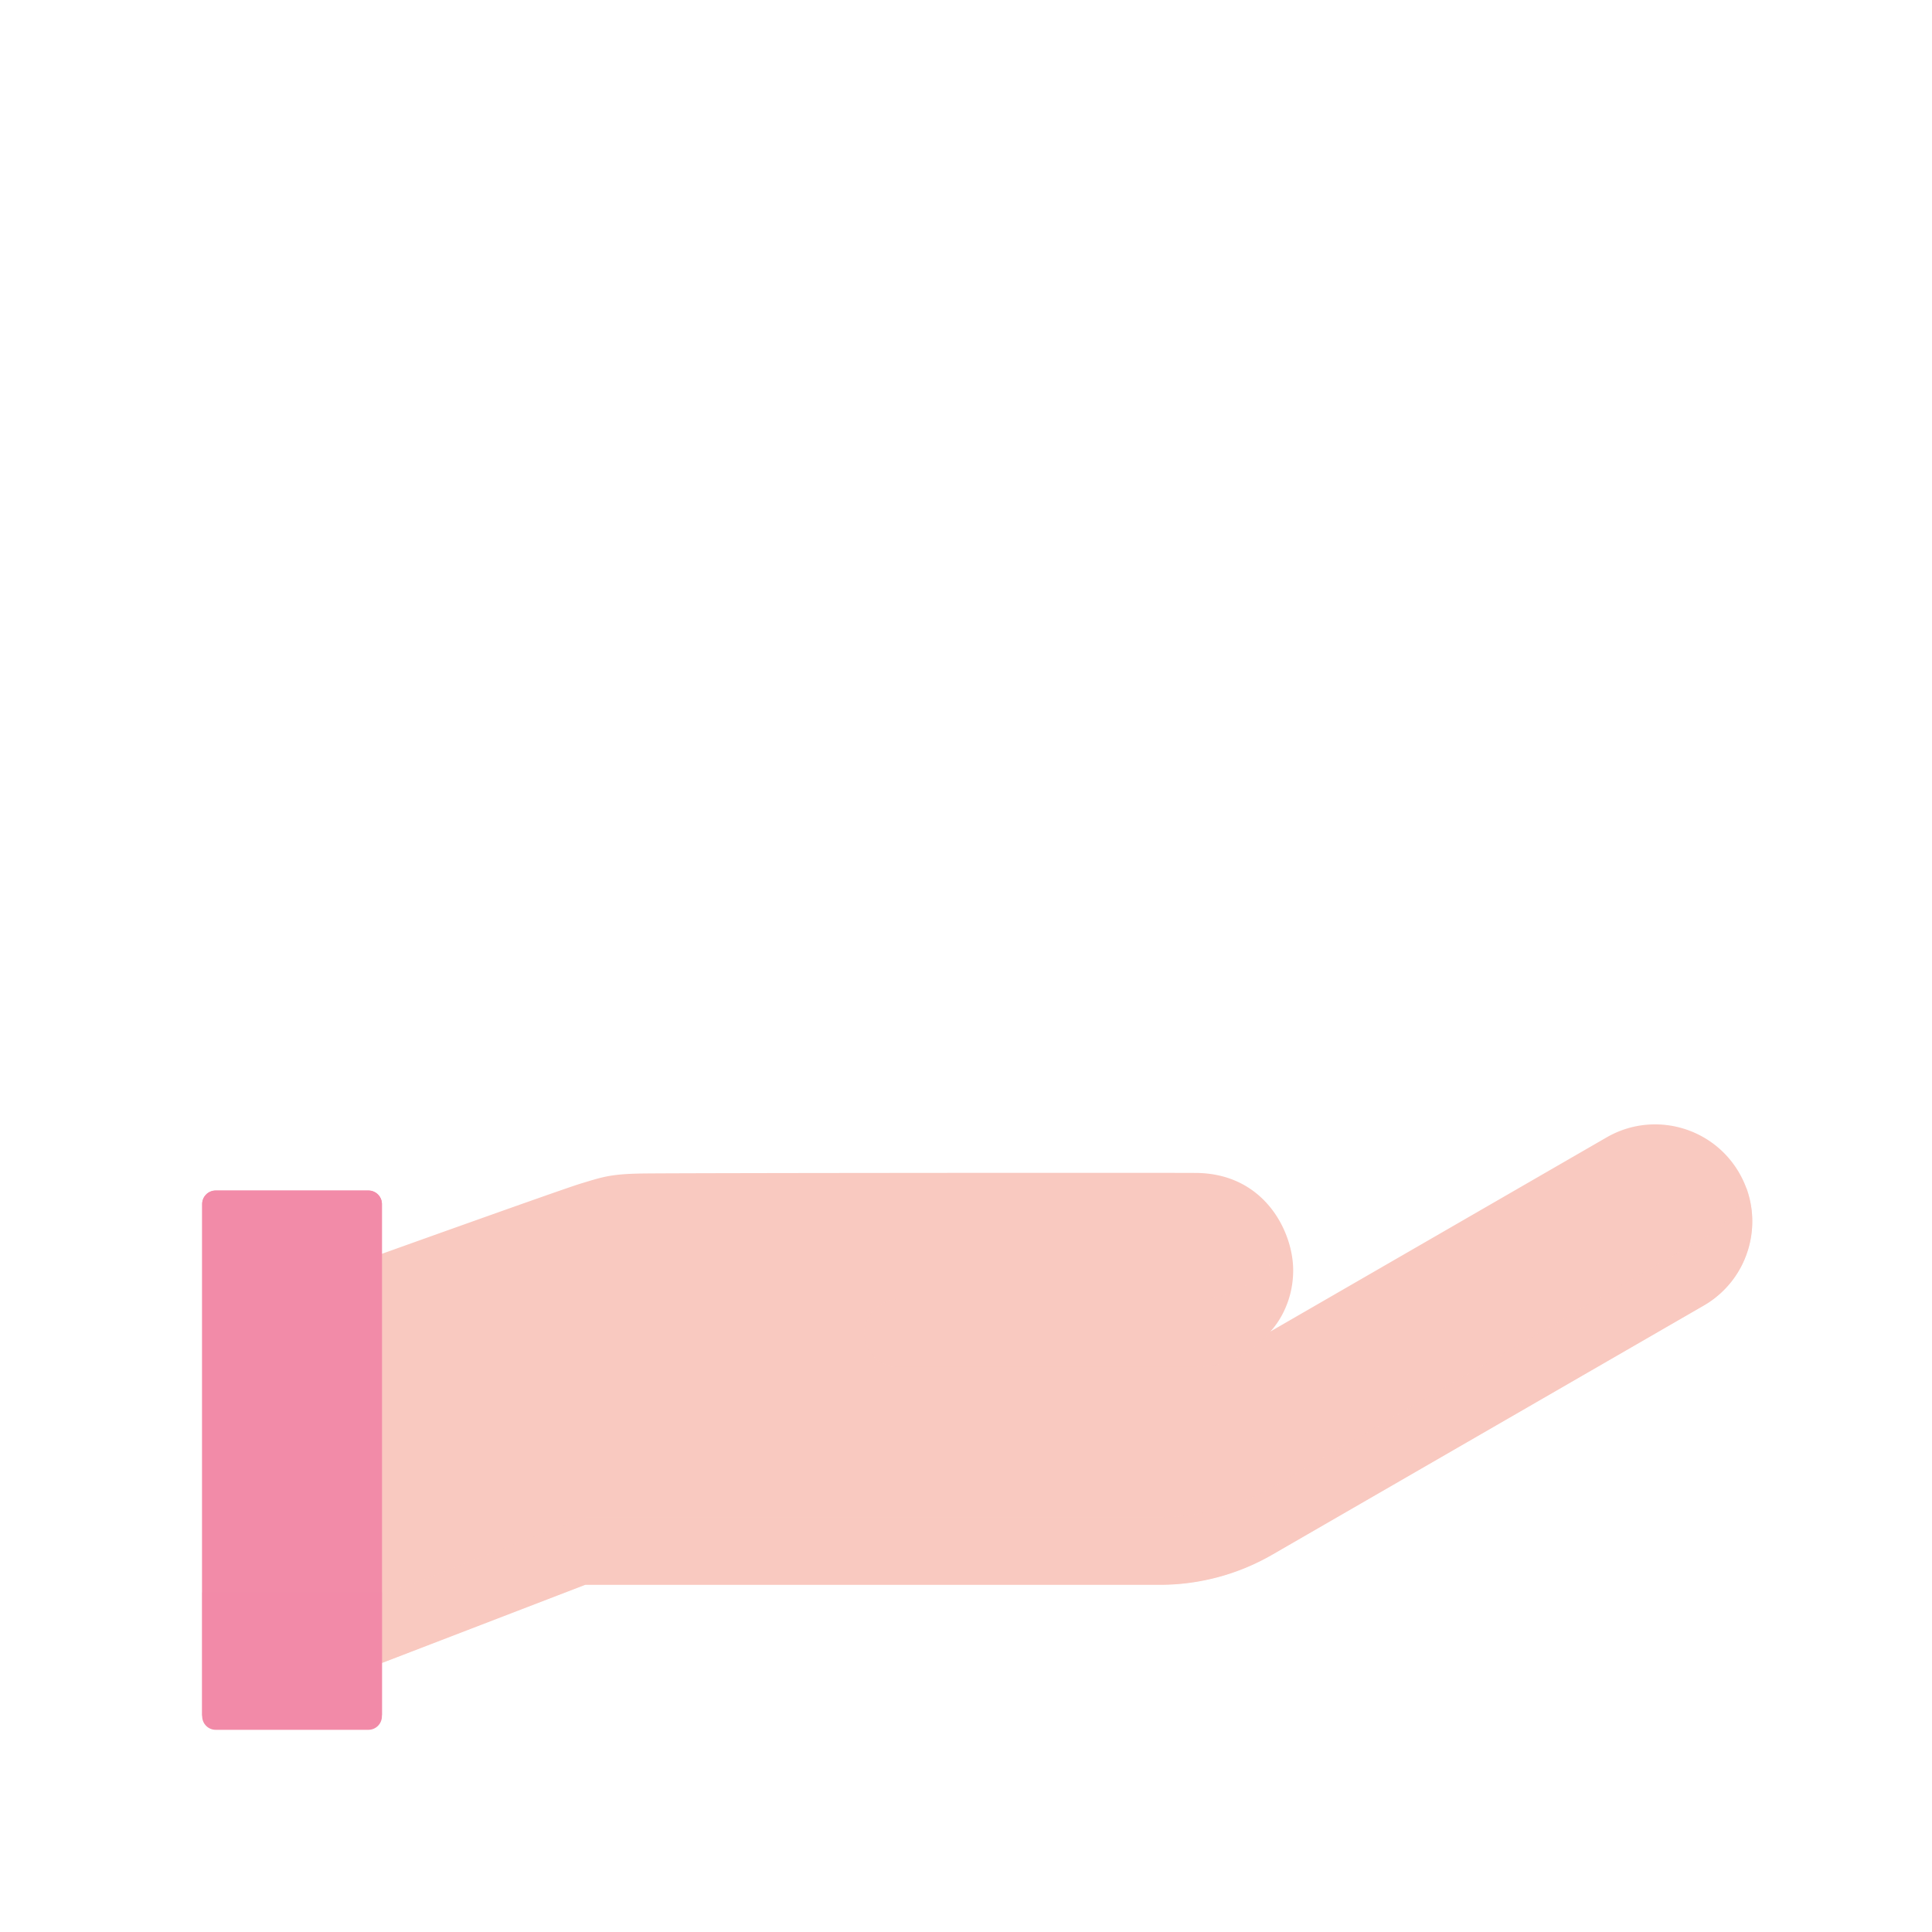 <svg xmlns="http://www.w3.org/2000/svg" width="430" height="430" style="width:100%;height:100%;transform:translate3d(0,0,0);content-visibility:visible" viewBox="0 0 430 430"><defs><clipPath id="e"><path d="M0 0h430v430H0z"/></clipPath><clipPath id="h"><path d="M0 0h430v430H0z"/></clipPath><clipPath id="f"><path d="M0 0h430v430H0z"/></clipPath><filter id="a" width="100%" height="100%" x="0%" y="0%" filterUnits="objectBoundingBox"><feComponentTransfer in="SourceGraphic"><feFuncA tableValues="1.0 0.0" type="table"/></feComponentTransfer></filter><filter id="c" width="100%" height="100%" x="0%" y="0%" filterUnits="objectBoundingBox"><feComponentTransfer in="SourceGraphic"><feFuncA tableValues="1.0 0.0" type="table"/></feComponentTransfer></filter><mask id="i" mask-type="alpha"><g filter="url(#a)"><path fill="#fff" d="M0 0h430v430H0z" opacity="0"/><use xmlns:ns1="http://www.w3.org/1999/xlink" ns1:href="#b"/></g></mask><mask id="g" mask-type="alpha"><g filter="url(#c)"><path fill="#fff" d="M0 0h430v430H0z" opacity="0"/><use xmlns:ns2="http://www.w3.org/1999/xlink" ns2:href="#d"/></g></mask><path id="d" fill="red" d="M120.074-57.043 86.177-37.472l-40.963 23.65s5.043-4.88 5.107-13.508c.064-8.628-6.338-21.745-21.721-21.805-15.383-.06-116.578.006-123.462.131s-8.66.811-13.466 2.262c-4.281 1.293-49.039 17.351-49.039 17.351l4.867 89.333 45.249-17.403H20.656a50.004 50.004 0 0 0 25-6.699L96.435 6.523l45.254-26.127c10.338-5.969 13.88-19.189 7.911-29.527-5.969-10.338-19.188-13.881-29.526-7.912z" style="display:block" transform="translate(237.5 310.192)"/><g id="b" style="display:none"><path/><path fill-opacity="0"/></g></defs><g clip-path="url(#e)"><g clip-path="url(#f)" style="display:block"><g fill="#FFC738" mask="url(#g)" style="display:block"><path d="M217.498 205c-30.079 0-54.471-24.393-54.471-54.472 0-26.198 41.321-94.398 51.984-111.562a2.912 2.912 0 0 1 4.974 0c10.663 17.164 51.984 85.364 51.984 111.562 0 30.079-24.392 54.472-54.471 54.472z" class="primary"/><path d="M-54.548 29.24c0 30.079 24.392 54.472 54.471 54.472a54.69 54.69 0 0 0 10.625-1.037c-24.994-4.944-43.846-26.992-43.846-53.435 0-21.564 27.995-71.586 43.846-98.179a862.945 862.945 0 0 0-8.127-13.366c-1.158-1.863-3.827-1.881-4.985-.018C-13.227-65.159-54.548 3.042-54.548 29.24z" class="primary" opacity=".5" style="mix-blend-mode:multiply" transform="translate(217.498 121.284)"/></g><g fill="#F9C9C0" style="display:block"><path d="m357.574 253.149-33.897 19.571-40.963 23.65s5.043-4.88 5.107-13.508c.064-8.628-6.338-21.745-21.721-21.805-15.383-.06-116.578.006-123.462.131s-8.66.811-13.466 2.262c-4.281 1.293-49.039 17.351-49.039 17.351L85 370.134l45.249-17.403h127.907a50.004 50.004 0 0 0 25-6.699l50.779-29.317 45.254-26.127c10.338-5.969 13.88-19.189 7.911-29.527-5.969-10.338-19.188-13.881-29.526-7.912z" class="secondary"/><g opacity=".5" style="mix-blend-mode:multiply"><path d="M85 370.077v-15l45.249-17.404h127.907c8.777 0 17.399-2.31 25-6.698l96.033-55.444a21.527 21.527 0 0 0 9.467-11.224c3.605 9.703-.203 20.875-9.467 26.224l-96.033 55.444a50.003 50.003 0 0 1-25 6.698H130.249L85 370.077z" class="secondary" opacity="1"/><path d="M192.407 296.749a7.5 7.5 0 0 1 7.5-7.5h66.071c9.301 0 17.229-5.873 20.278-14.114a21.58 21.58 0 0 1 1.337 7.5c0 11.938-9.677 21.614-21.615 21.614h-66.071a7.5 7.5 0 0 1-7.5-7.5z" class="secondary" opacity="1"/></g></g><g fill="#F28BA8" style="display:block"><path d="M85 268c0-1.656-1.344-3-3-3H48c-1.656 0-3 1.344-3 3v114c0 1.656 1.344 3 3 3h34c1.656 0 3-1.344 3-3V268z" class="tertiary"/><path d="M85 322.335H45v59.125a3 3 0 0 0 3 3h34a3 3 0 0 0 3-3v-59.125zm-40 0h40V267.96a3 3 0 0 0-3-3H48a3 3 0 0 0-3 3v54.375z" class="tertiary"/><path d="M20-15h-40v27a3 3 0 0 0 3 3h34a3 3 0 0 0 3-3v-27z" class="tertiary" opacity=".5" style="mix-blend-mode:multiply" transform="translate(65 369.46)"/></g><g style="display:none"><path class="primary"/><path fill="none" class="primary"/></g><g style="display:none"><path class="primary"/><path fill="none" class="primary"/></g><g style="display:none"><path class="primary"/><path fill="none" class="primary"/></g></g><g clip-path="url(#h)" style="display:none"><g mask="url(#i)" style="display:none"><path class="secondary"/><g style="mix-blend-mode:multiply"><path class="secondary"/><path class="secondary"/></g></g><g style="display:none"><path class="tertiary"/><path class="tertiary" style="mix-blend-mode:multiply"/></g><g style="display:none"><path class="primary"/><path class="primary" style="mix-blend-mode:multiply"/></g></g></g></svg>